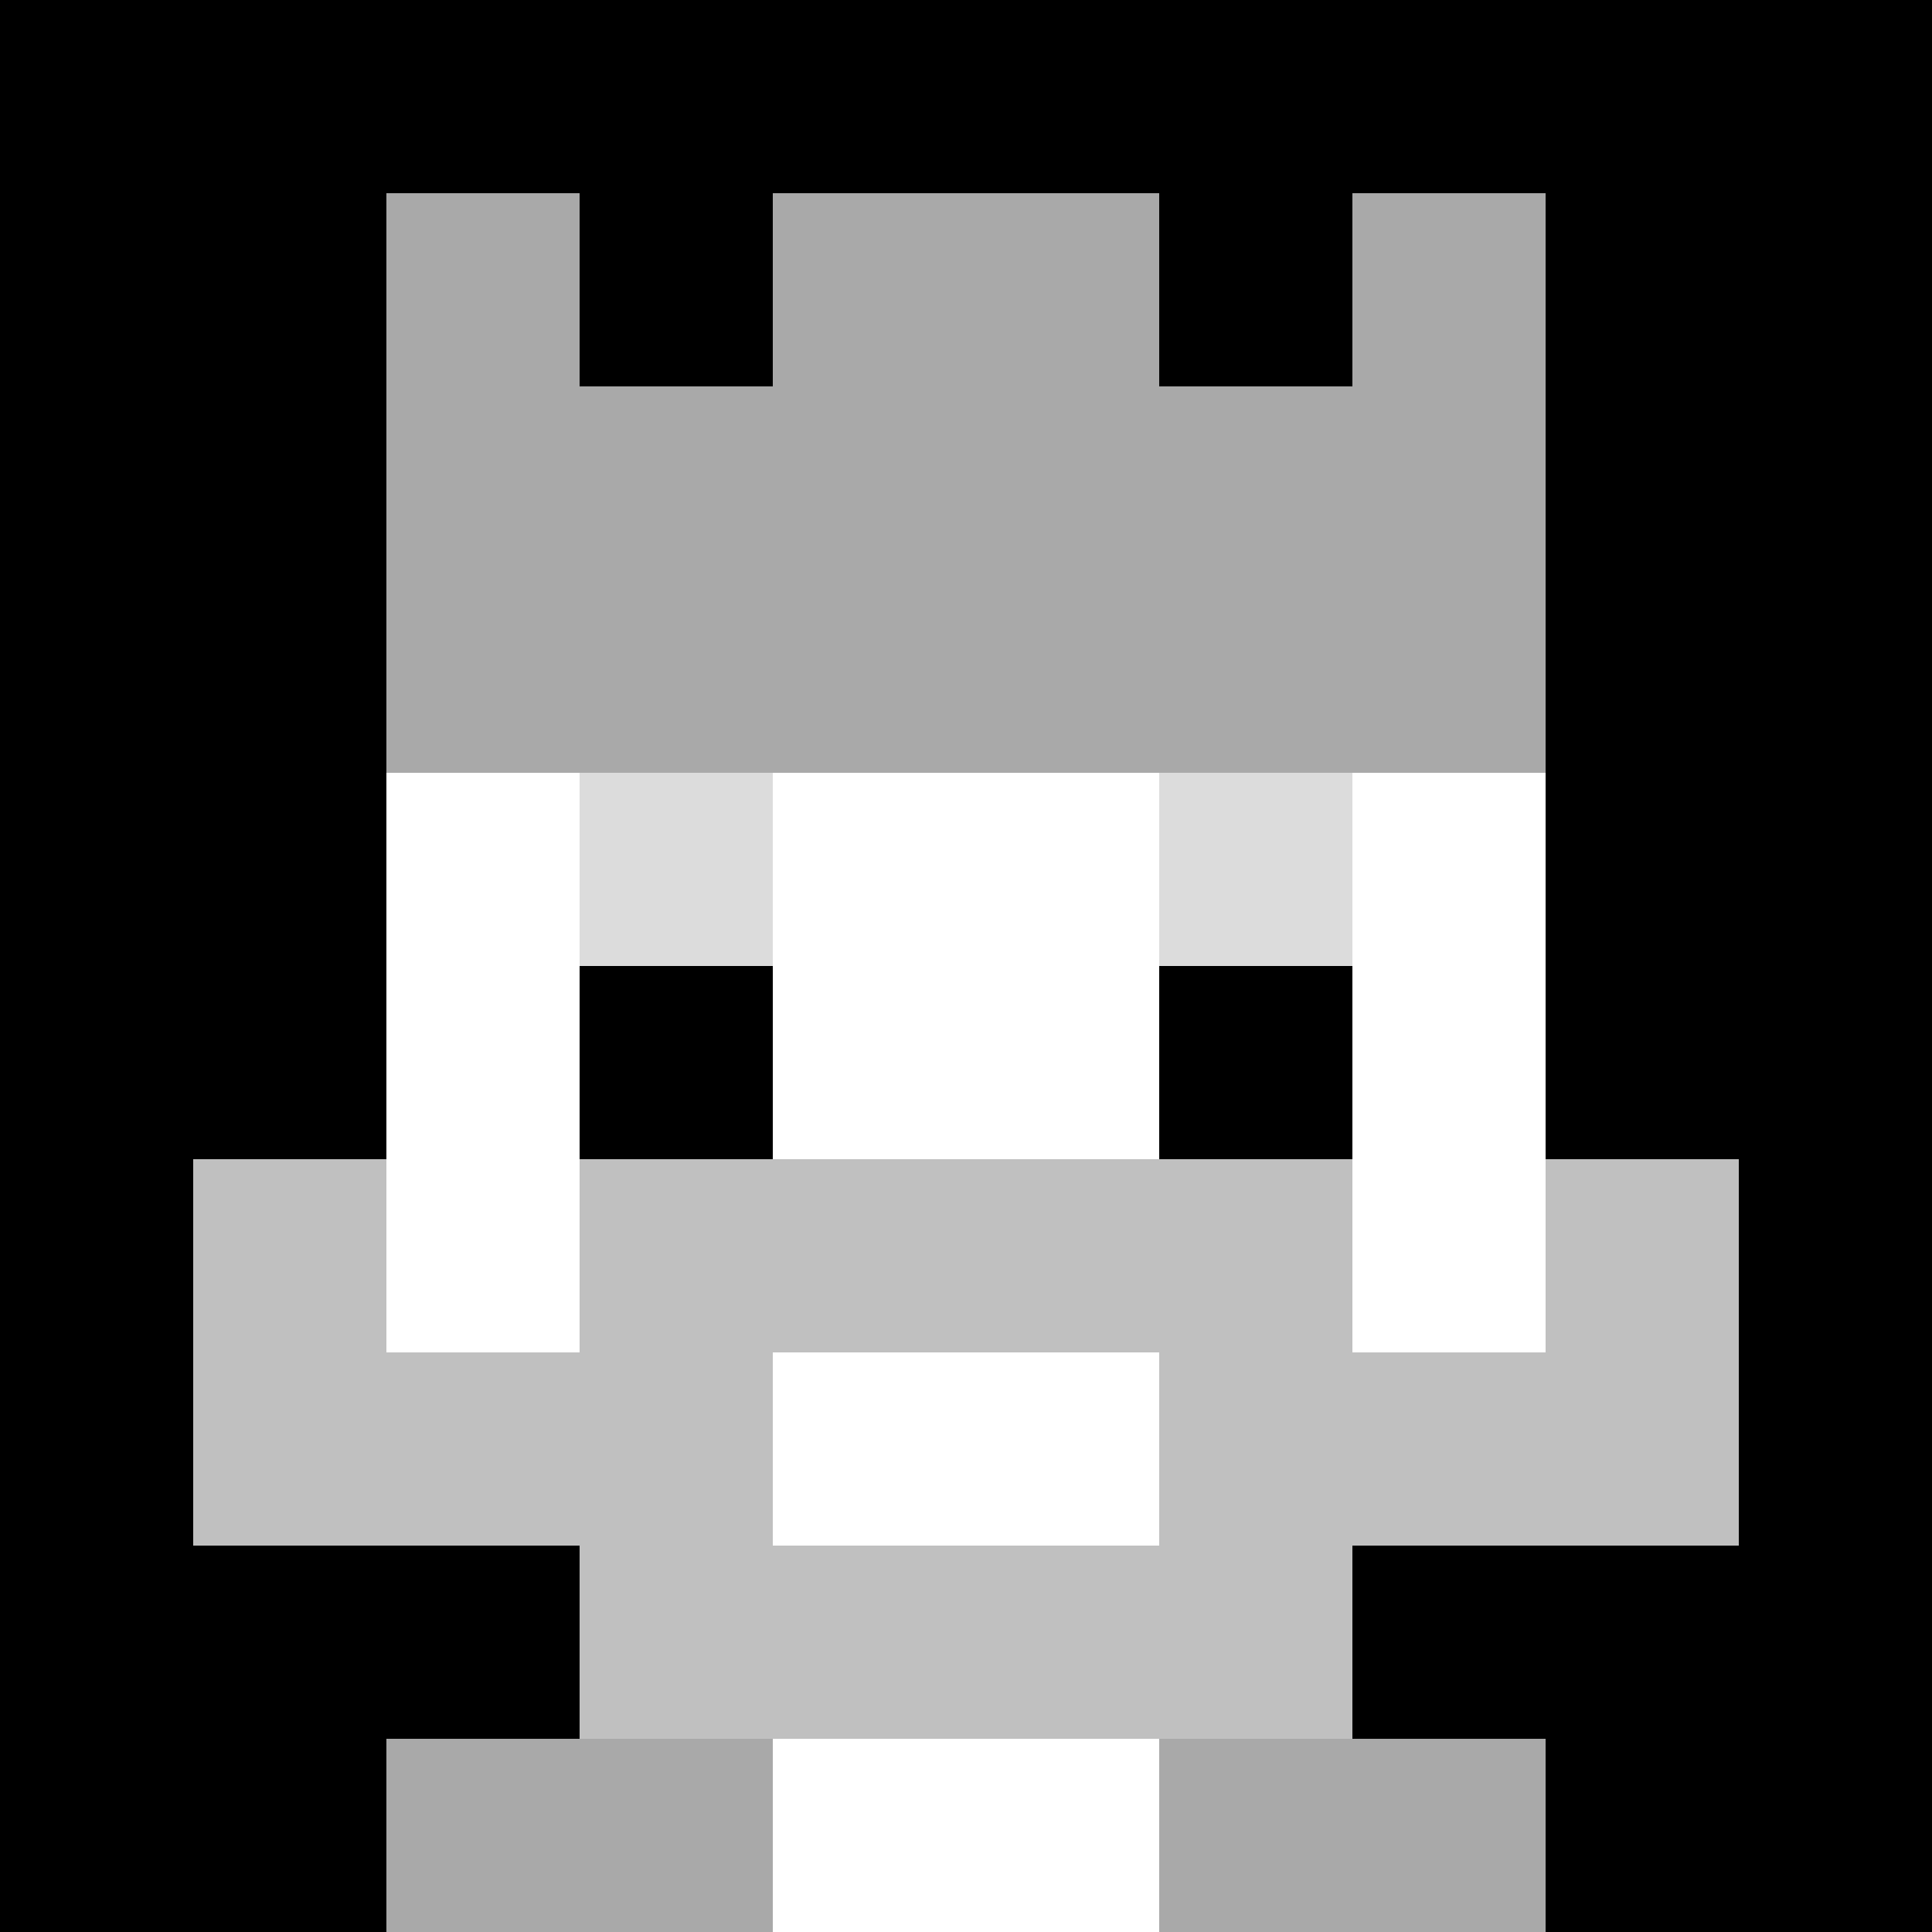 <svg xmlns="http://www.w3.org/2000/svg" version="1.1" width="941" height="941" viewBox="0 0 941 941">
  <title>'goose-pfp-royal' by Dmitri Cherniak</title>
  <desc>The Goose Is Loose (Black Edition)</desc>
  <rect width="100%" height="100%" fill="#FFFFFF"></rect>
  <g>
    <g id="0-0">
      <rect x="0" y="0" height="941" width="941" fill="#000000"></rect>
      <g>
        <rect id="0-0-3-2-4-7" x="282.3" y="188.2" width="376.4" height="658.7" fill="#FFFFFF"></rect>
        <rect id="0-0-2-3-6-5" x="188.2" y="282.3" width="564.6" height="470.5" fill="#FFFFFF"></rect>
        <rect id="0-0-4-8-2-2" x="376.4" y="752.8" width="188.2" height="188.2" fill="#FFFFFF"></rect>
        <rect id="0-0-1-7-8-1" x="94.1" y="658.7" width="752.8" height="94.1" fill="#C0C0C0"></rect>
        <rect id="0-0-3-6-4-3" x="282.3" y="564.6" width="376.4" height="282.3" fill="#C0C0C0"></rect>
        <rect id="0-0-4-7-2-1" x="376.4" y="658.7" width="188.2" height="94.1" fill="#FFFFFF"></rect>
        <rect id="0-0-1-6-1-2" x="94.1" y="564.6" width="94.1" height="188.2" fill="#C0C0C0"></rect>
        <rect id="0-0-8-6-1-2" x="752.8" y="564.6" width="94.1" height="188.2" fill="#C0C0C0"></rect>
        <rect id="0-0-3-4-1-1" x="282.3" y="376.4" width="94.1" height="94.1" fill="#DCDCDC"></rect>
        <rect id="0-0-6-4-1-1" x="564.6" y="376.4" width="94.1" height="94.1" fill="#DCDCDC"></rect>
        <rect id="0-0-3-5-1-1" x="282.3" y="470.5" width="94.1" height="94.1" fill="#000000"></rect>
        <rect id="0-0-6-5-1-1" x="564.6" y="470.5" width="94.1" height="94.1" fill="#000000"></rect>
        <rect id="0-0-2-1-1-2" x="188.2" y="94.1" width="94.1" height="188.2" fill="#A9A9A9"></rect>
        <rect id="0-0-4-1-2-2" x="376.4" y="94.1" width="188.2" height="188.2" fill="#A9A9A9"></rect>
        <rect id="0-0-7-1-1-2" x="658.7" y="94.1" width="94.1" height="188.2" fill="#A9A9A9"></rect>
        <rect id="0-0-2-2-6-2" x="188.2" y="188.2" width="564.6" height="188.2" fill="#A9A9A9"></rect>
        <rect id="0-0-3-2-1-1" x="282.3" y="188.2" width="94.1" height="94.1" fill="#A9A9A9"></rect>
        <rect id="0-0-6-2-1-1" x="564.6" y="188.2" width="94.1" height="94.1" fill="#A9A9A9"></rect>
        <rect id="0-0-2-9-2-1" x="188.2" y="846.9" width="188.2" height="94.1" fill="#A9A9A9"></rect>
        <rect id="0-0-6-9-2-1" x="564.6" y="846.9" width="188.2" height="94.1" fill="#A9A9A9"></rect>
      </g>
    </g>
  </g>
</svg>